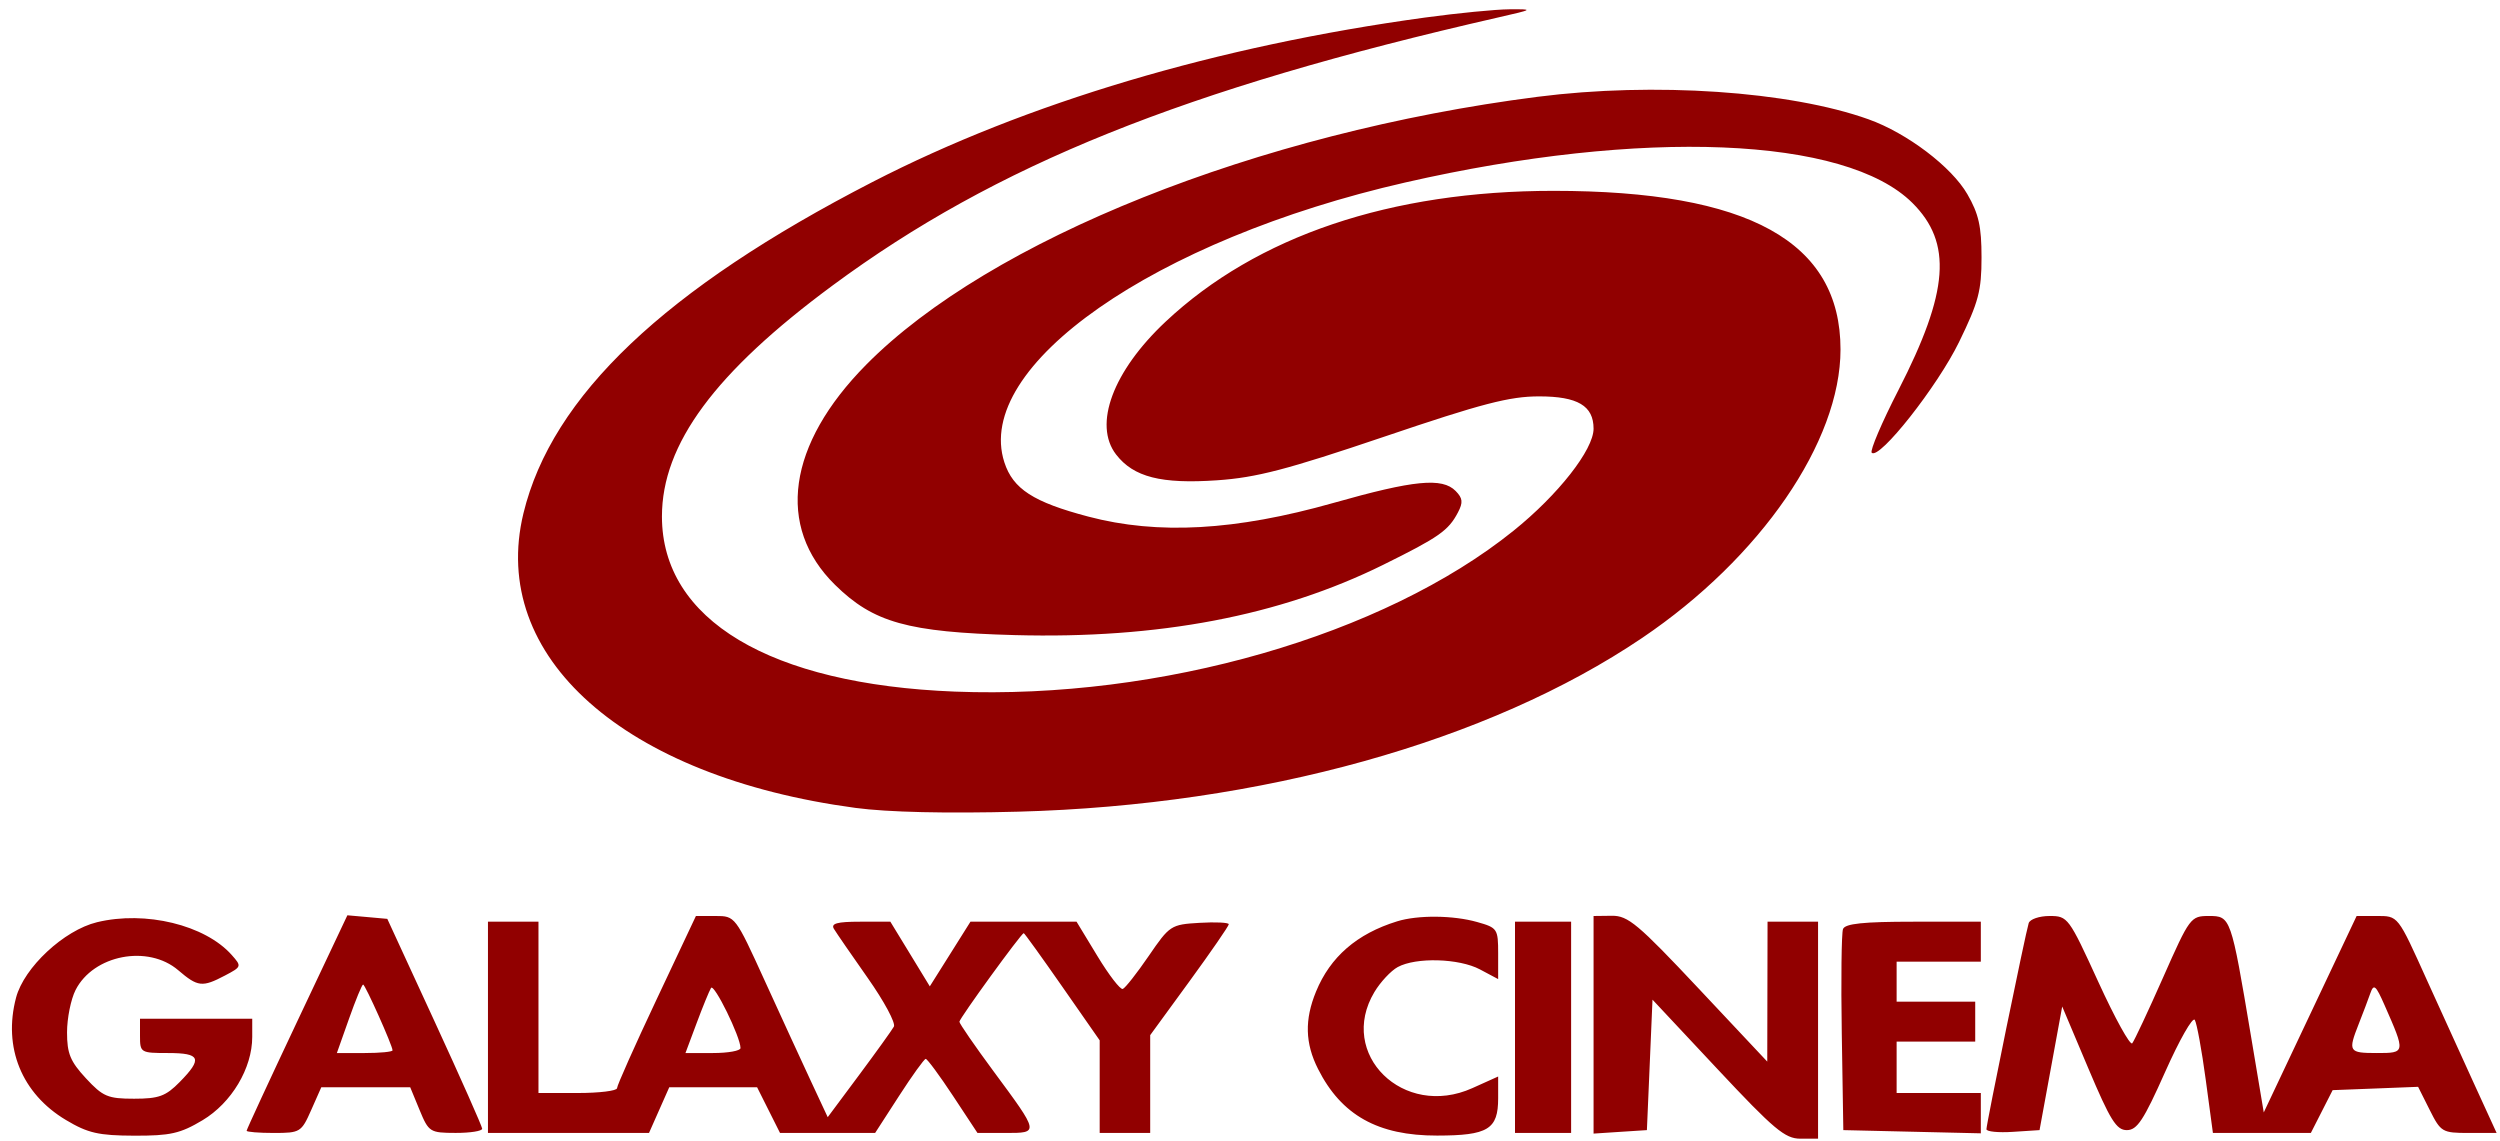 <svg width="103" height="47" viewBox="0 0 103 47" fill="none" xmlns="http://www.w3.org/2000/svg">
<path fill-rule="evenodd" clip-rule="evenodd" d="M58.718 0.722C50.166 1.891 42.276 4.239 35.943 7.5C27.389 11.905 22.737 16.32 21.566 21.148C20.132 27.058 25.713 32.008 35.249 33.286C36.578 33.464 39 33.52 41.955 33.441C51.956 33.171 61.329 30.56 67.661 26.28C72.54 22.982 75.829 18.197 75.829 14.397C75.829 9.954 72.048 7.864 64.009 7.863C57.299 7.862 51.783 9.723 48.022 13.254C45.853 15.29 45.032 17.495 45.984 18.727C46.704 19.657 47.84 19.947 50.146 19.788C51.764 19.677 53.028 19.347 57.029 17.992C61.057 16.627 62.192 16.331 63.409 16.331C65.001 16.331 65.655 16.719 65.655 17.662C65.655 18.528 64.196 20.388 62.353 21.87C56.995 26.18 47.8 28.826 39.335 28.494C31.717 28.194 27.272 25.536 27.272 21.279C27.272 18.297 29.455 15.342 34.306 11.759C41.022 6.798 48.778 3.676 61.724 0.719C63.189 0.385 63.201 0.376 62.187 0.383C61.614 0.387 60.054 0.54 58.718 0.722ZM63.343 3.989C51.834 5.463 40.769 9.879 35.684 15.029C32.443 18.31 31.965 21.697 34.403 24.095C35.987 25.652 37.392 26.045 41.804 26.166C47.725 26.328 52.733 25.374 56.984 23.272C59.288 22.133 59.675 21.862 60.068 21.111C60.284 20.699 60.265 20.527 59.973 20.229C59.419 19.666 58.259 19.779 54.936 20.721C50.907 21.862 47.707 22.041 44.839 21.284C42.575 20.687 41.736 20.145 41.38 19.048C40.095 15.087 47.565 9.875 57.91 7.515C67.679 5.285 76.039 5.624 78.79 8.36C80.445 10.006 80.295 12.017 78.218 16.066C77.529 17.409 77.033 18.573 77.115 18.654C77.426 18.959 79.826 15.916 80.715 14.088C81.517 12.442 81.639 11.984 81.639 10.603C81.639 9.329 81.523 8.812 81.057 8.004C80.407 6.874 78.573 5.484 76.985 4.916C73.738 3.753 68.148 3.374 63.343 3.989ZM3.998 37.995C2.637 38.325 0.991 39.858 0.662 41.102C0.119 43.154 0.896 45.059 2.718 46.145C3.623 46.685 4.06 46.785 5.53 46.79C7.017 46.795 7.428 46.702 8.347 46.152C9.541 45.438 10.392 44.01 10.392 42.722V41.973H8.08H5.768V42.679C5.768 43.369 5.793 43.385 6.924 43.385C8.263 43.385 8.355 43.612 7.404 44.579C6.83 45.163 6.547 45.267 5.524 45.267C4.442 45.267 4.24 45.181 3.541 44.427C2.895 43.73 2.762 43.406 2.762 42.533C2.762 41.954 2.92 41.169 3.113 40.789C3.849 39.341 6.098 38.907 7.344 39.974C8.15 40.663 8.333 40.684 9.268 40.192C9.957 39.83 9.963 39.813 9.546 39.344C8.448 38.108 5.993 37.511 3.998 37.995ZM12.236 42.103C11.095 44.519 10.161 46.537 10.161 46.587C10.161 46.637 10.665 46.678 11.282 46.678C12.366 46.678 12.417 46.648 12.82 45.737L13.237 44.796H15.069H16.901L17.288 45.735C17.663 46.642 17.713 46.674 18.774 46.676C19.378 46.677 19.869 46.599 19.866 46.502C19.862 46.405 18.981 44.42 17.908 42.091L15.957 37.857L15.134 37.783L14.312 37.71L12.236 42.103ZM27.047 41.186C26.153 43.081 25.422 44.722 25.422 44.832C25.422 44.942 24.694 45.032 23.803 45.032H22.185V41.503V37.974H21.144H20.104V42.326V46.678H23.421H26.739L27.156 45.737L27.573 44.796H29.383H31.193L31.665 45.737L32.137 46.678H34.096H36.055L37.04 45.154C37.581 44.316 38.076 43.628 38.139 43.626C38.203 43.624 38.709 44.31 39.264 45.15L40.272 46.678H41.427C42.822 46.678 42.825 46.695 40.934 44.137C40.16 43.089 39.527 42.171 39.527 42.096C39.527 41.959 42.079 38.445 42.178 38.445C42.206 38.445 42.922 39.439 43.768 40.654L45.307 42.862V44.77V46.678H46.348H47.388V44.663V42.648L49.007 40.428C49.897 39.207 50.626 38.15 50.626 38.079C50.626 38.008 50.082 37.981 49.419 38.021C48.243 38.09 48.189 38.126 47.327 39.386C46.84 40.097 46.359 40.709 46.258 40.745C46.157 40.782 45.688 40.173 45.215 39.393L44.354 37.974H42.169H39.983L39.146 39.306L38.308 40.638L37.496 39.306L36.683 37.974H35.432C34.492 37.974 34.225 38.047 34.357 38.268C34.454 38.43 35.083 39.343 35.754 40.297C36.426 41.251 36.909 42.151 36.828 42.297C36.747 42.442 36.101 43.342 35.392 44.295L34.102 46.028L33.403 44.53C33.019 43.706 32.161 41.841 31.498 40.386C30.297 37.751 30.287 37.739 29.482 37.739H28.672L27.047 41.186ZM57.561 37.959C55.905 38.471 54.808 39.421 54.221 40.852C53.744 42.011 53.769 42.983 54.303 44.041C55.264 45.947 56.771 46.791 59.211 46.786C61.306 46.783 61.724 46.528 61.724 45.251V44.352L60.66 44.831C57.822 46.109 55.093 43.429 56.626 40.871C56.873 40.459 57.305 39.996 57.586 39.843C58.34 39.432 60.114 39.483 60.973 39.939L61.724 40.339V39.285C61.724 38.268 61.694 38.223 60.857 37.987C59.869 37.707 58.413 37.695 57.561 37.959ZM65.655 42.222V46.704L66.754 46.632L67.852 46.561L67.968 43.873L68.083 41.186L70.764 44.05C73.086 46.53 73.543 46.914 74.175 46.914H74.904V42.444V37.974H73.864H72.823L72.817 40.856L72.811 43.738L69.985 40.729C67.481 38.063 67.072 37.721 66.407 37.73L65.655 37.739V42.222ZM83.582 38.033C83.454 38.434 81.841 46.299 81.841 46.524C81.841 46.623 82.333 46.672 82.935 46.632L84.029 46.561L84.496 44.014L84.963 41.468L86.038 44.014C86.943 46.155 87.195 46.561 87.625 46.561C88.05 46.561 88.318 46.153 89.204 44.164C89.791 42.846 90.34 41.881 90.425 42.02C90.509 42.158 90.712 43.264 90.875 44.475L91.172 46.678H93.19H95.207L95.656 45.796L96.105 44.914L97.866 44.846L99.626 44.777L100.103 45.728C100.563 46.645 100.621 46.678 101.721 46.678H102.861L101.918 44.62C101.399 43.488 100.544 41.609 100.018 40.444C98.767 37.673 98.819 37.739 97.893 37.739H97.093L95.18 41.785L93.267 45.832L92.737 42.668C91.915 37.767 91.905 37.739 91.003 37.739C90.257 37.739 90.216 37.794 89.121 40.268C88.506 41.659 87.932 42.881 87.848 42.984C87.763 43.087 87.134 41.949 86.451 40.455C85.232 37.791 85.193 37.739 84.442 37.739C84.021 37.739 83.634 37.871 83.582 38.033ZM62.418 42.326V46.678H63.574H64.73V42.326V37.974H63.574H62.418V42.326ZM75.932 38.277C75.869 38.443 75.846 40.375 75.881 42.57L75.945 46.561L78.777 46.627L81.61 46.693V45.862V45.032H79.876H78.141V43.973V42.914H79.76H81.379V42.091V41.268H79.76H78.141V40.444V39.621H79.876H81.61V38.798V37.974H78.828C76.773 37.974 76.016 38.053 75.932 38.277ZM14.379 41.973L13.879 43.385H15.026C15.657 43.385 16.173 43.335 16.173 43.274C16.173 43.081 15.046 40.562 14.96 40.562C14.915 40.562 14.653 41.197 14.379 41.973ZM29.294 40.703C29.221 40.825 28.953 41.477 28.701 42.154L28.241 43.385H29.375C29.998 43.385 30.509 43.293 30.509 43.18C30.509 42.722 29.418 40.499 29.294 40.703ZM97.659 40.919C97.57 41.176 97.355 41.742 97.183 42.178C96.73 43.329 96.765 43.385 97.927 43.385C99.11 43.385 99.111 43.382 98.245 41.415C97.882 40.59 97.799 40.52 97.659 40.919Z" fill="#910000"/>
</svg>
